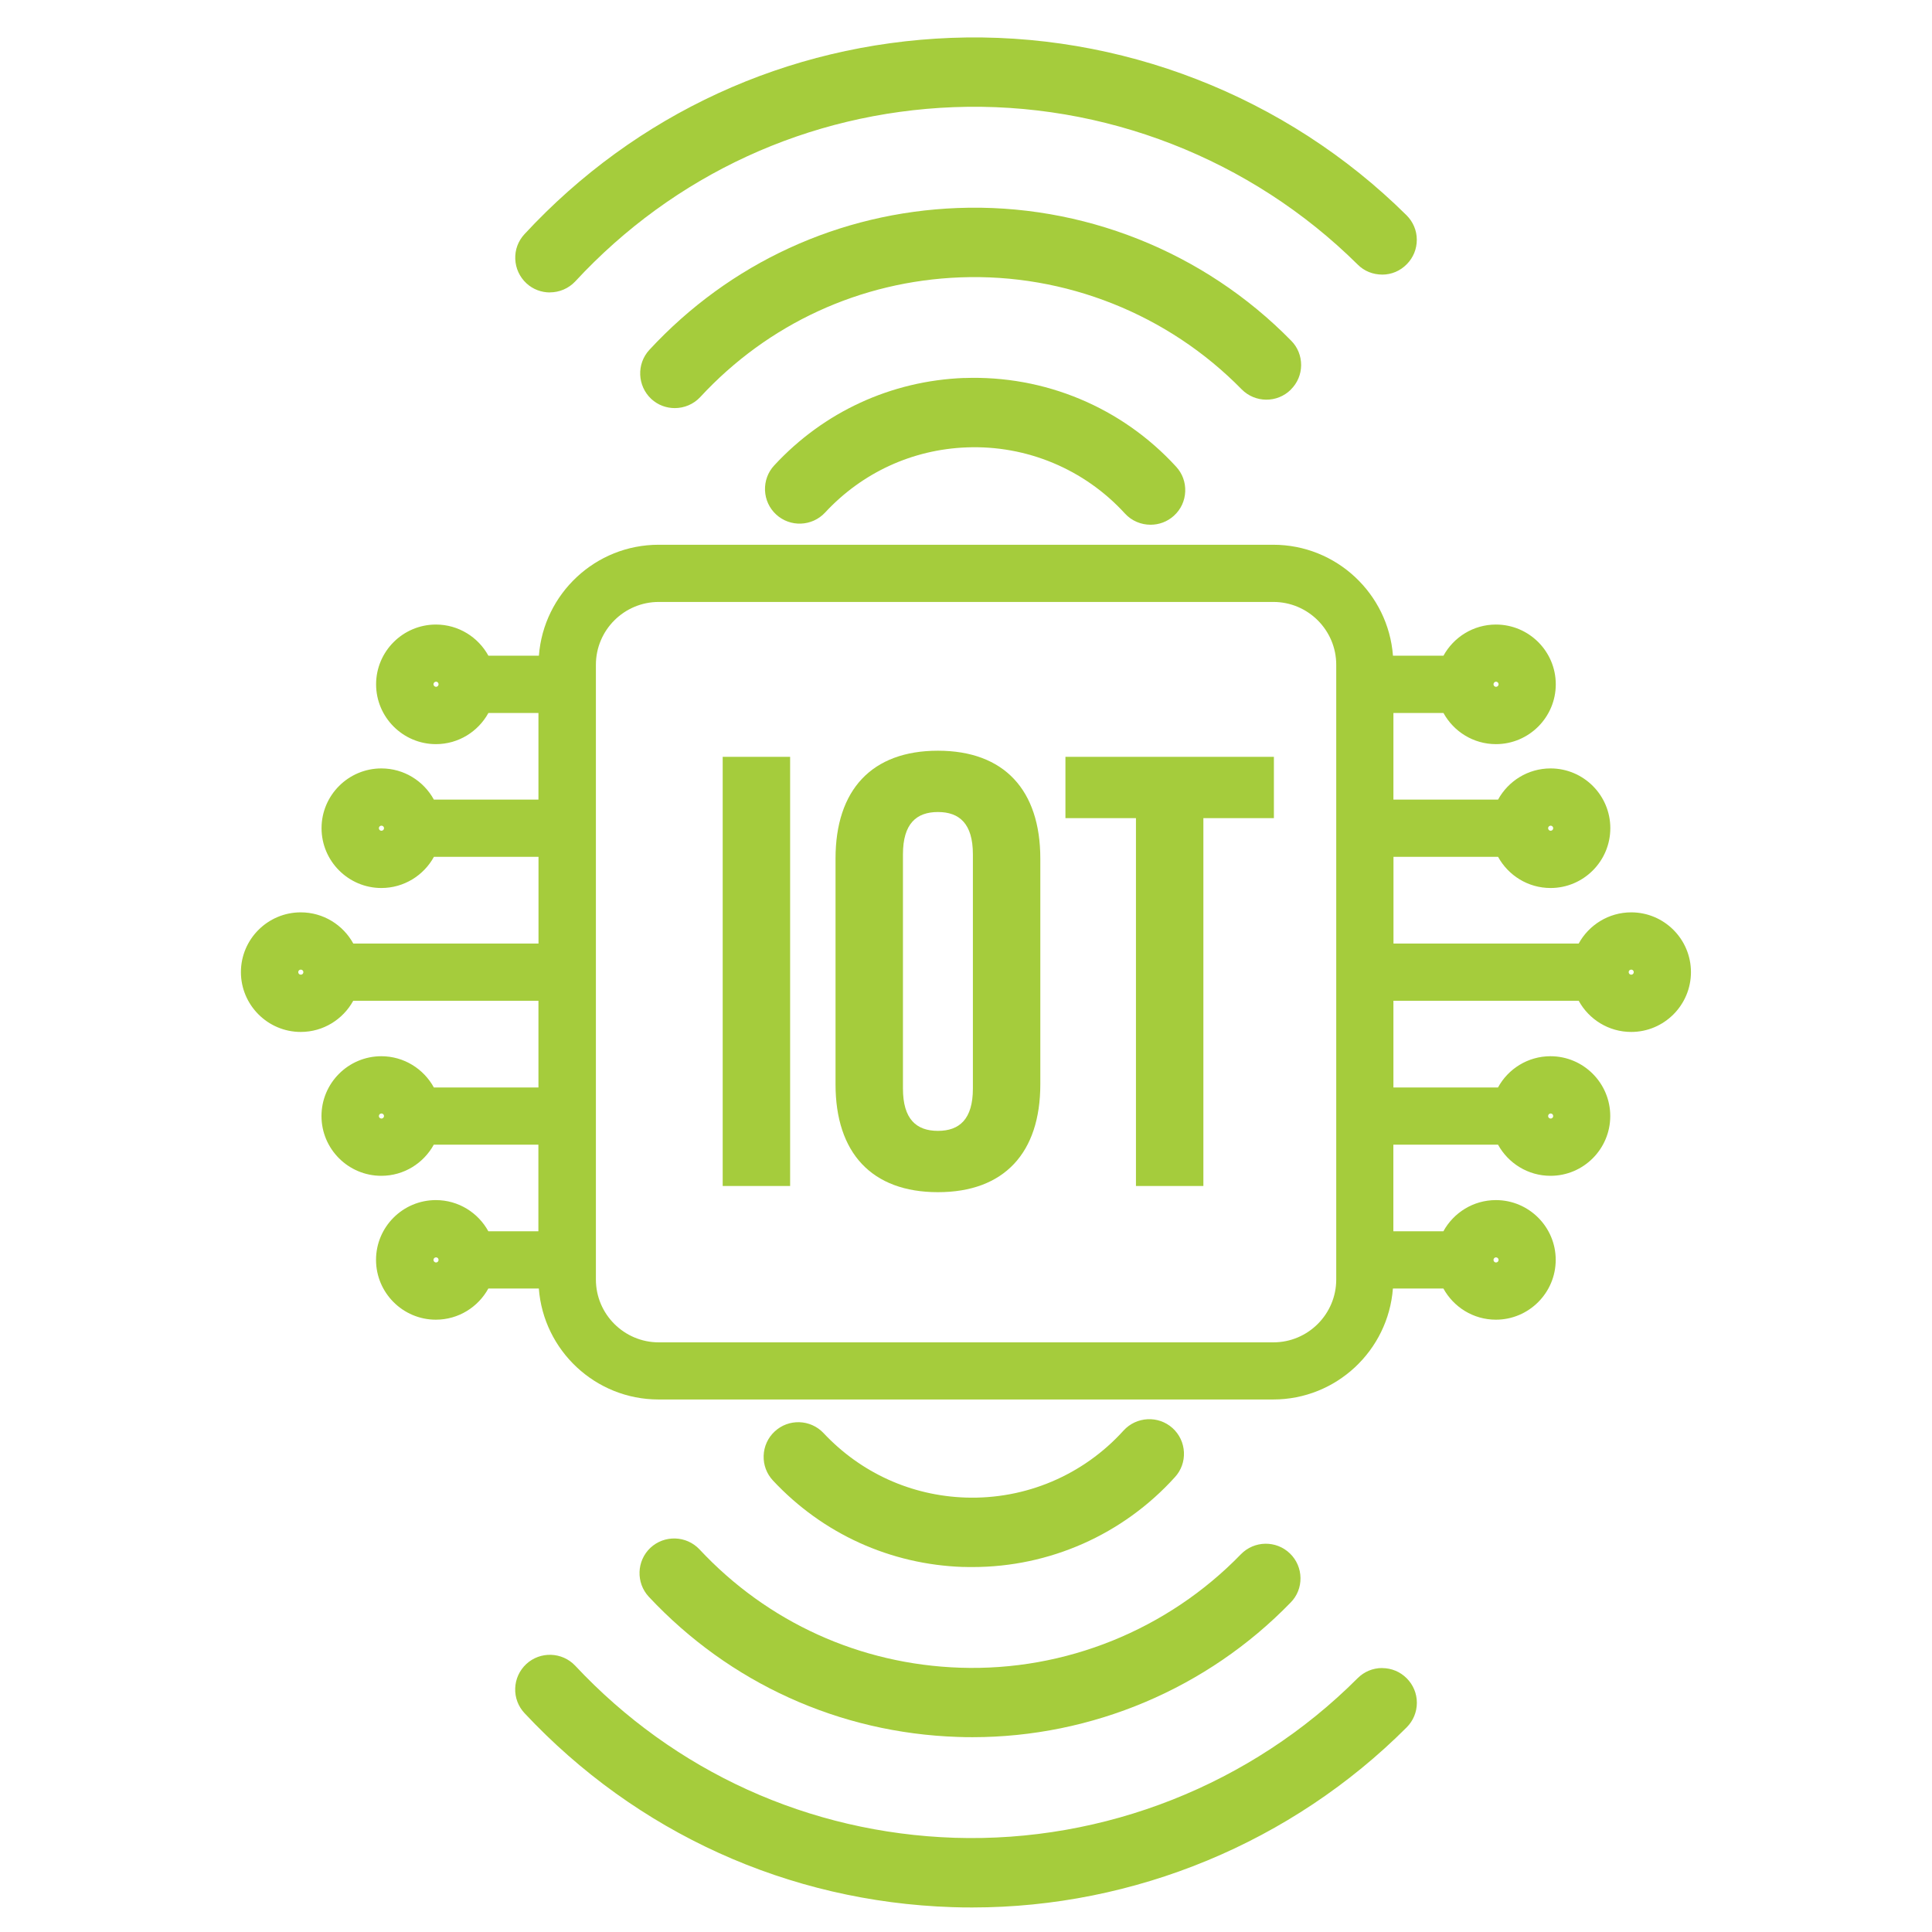 <?xml version="1.0" encoding="UTF-8"?>
<svg id="Layer_1" data-name="Layer 1" xmlns="http://www.w3.org/2000/svg" viewBox="0 0 300 300">
  <defs>
    <style>
      .cls-1 {
        fill: #a5cc3c;
        stroke-width: 0px;
      }
    </style>
  </defs>
  <path class="cls-1" d="m253.3,141.67c-3.51,0-6.58,1.96-8.16,4.84h-28.76v-13.46h16.24c1.58,2.88,4.64,4.84,8.15,4.84,5.12,0,9.28-4.17,9.28-9.29s-4.16-9.28-9.28-9.28c-3.51,0-6.57,1.96-8.15,4.84h-16.25v-13.45h7.77c1.58,2.88,4.64,4.84,8.15,4.84,5.12,0,9.29-4.17,9.29-9.29s-4.17-9.28-9.29-9.28c-3.51,0-6.57,1.96-8.15,4.84h-7.84c-.73-9.62-8.78-17.23-18.59-17.23h-95.44c-9.81,0-17.86,7.61-18.59,17.23h-7.84c-1.58-2.88-4.64-4.84-8.15-4.84-5.12,0-9.29,4.17-9.29,9.28s4.17,9.29,9.29,9.29c3.51,0,6.57-1.96,8.15-4.84h7.77v13.45h-16.24c-1.58-2.88-4.64-4.84-8.15-4.84-5.12,0-9.29,4.17-9.29,9.28s4.17,9.29,9.29,9.29c3.51,0,6.58-1.96,8.16-4.84h16.24v13.46h-28.76c-1.58-2.88-4.64-4.84-8.16-4.84-5.12,0-9.29,4.17-9.29,9.28s4.17,9.29,9.29,9.29c3.51,0,6.57-1.96,8.15-4.84h28.76v13.46h-16.24c-1.58-2.88-4.64-4.85-8.16-4.85-5.12,0-9.29,4.17-9.29,9.29s4.17,9.28,9.29,9.28c3.51,0,6.57-1.96,8.15-4.84h16.24v13.45h-7.77c-1.58-2.88-4.64-4.84-8.15-4.84-5.12,0-9.29,4.16-9.29,9.28s4.17,9.29,9.29,9.29c3.51,0,6.57-1.96,8.15-4.84h7.84c.73,9.62,8.78,17.23,18.59,17.23h95.45c9.8,0,17.85-7.61,18.58-17.23h7.84c1.58,2.88,4.64,4.84,8.15,4.84,5.12,0,9.29-4.17,9.29-9.29s-4.17-9.28-9.29-9.28c-3.51,0-6.57,1.96-8.15,4.84h-7.77v-13.45h16.25c1.58,2.88,4.64,4.84,8.15,4.84,5.12,0,9.28-4.16,9.28-9.28s-4.16-9.29-9.28-9.29c-3.51,0-6.58,1.96-8.15,4.85h-16.24v-13.46h28.77c1.58,2.88,4.64,4.84,8.15,4.84,5.12,0,9.28-4.17,9.28-9.29s-4.16-9.28-9.28-9.28Zm.39,9.28c0,.22-.17.4-.39.4s-.4-.18-.4-.4.18-.39.4-.39.39.18.39.39Zm-46.2-47.72v95.45c0,5.38-4.38,9.76-9.76,9.76h-95.44c-5.38,0-9.76-4.38-9.76-9.76v-95.45c0-5.38,4.38-9.76,9.76-9.76h1.94s93.5,0,93.5,0c5.38,0,9.76,4.38,9.76,9.76Zm32.9,25.37c0-.21.18-.39.4-.39s.39.18.39.39c0,.22-.17.4-.39.4s-.4-.17-.4-.4Zm-8.48-22.35c0-.21.18-.4.39-.4s.4.18.4.4-.18.4-.4.4-.39-.18-.39-.4Zm-163.81,0c0,.22-.18.4-.39.4s-.4-.18-.4-.4.18-.4.4-.4.39.18.39.4Zm-8.47,22.35c0,.22-.17.4-.4.4s-.4-.18-.4-.4.18-.39.4-.39.4.17.4.39Zm-12.52,22.35c0,.22-.17.4-.4.4s-.4-.18-.4-.4.18-.39.4-.39.4.18.4.39Zm12.52,22.35c0,.21-.18.39-.4.39s-.4-.17-.4-.39.18-.4.4-.4.4.17.4.4Zm8.47,22.34c0,.22-.18.4-.39.4s-.4-.18-.4-.4.18-.4.4-.4.39.18.39.4Zm163.81,0c0-.22.18-.4.39-.4s.4.18.4.4-.18.4-.4.4-.39-.18-.39-.4Zm8.48-22.34c0-.22.18-.4.4-.4s.39.18.39.4-.17.39-.39.39-.4-.17-.4-.39Z"/>
  <path class="cls-1" d="m214.62,259.01c-1.44,0-2.79.56-3.81,1.58-16.49,16.52-39.32,25.53-62.61,24.78-22.55-.75-43.46-10.24-58.88-26.72-2.03-2.15-5.44-2.27-7.61-.25-1.05.99-1.66,2.32-1.71,3.76-.05,1.44.47,2.81,1.45,3.86,17.39,18.58,40.97,29.28,66.39,30.12,1.05.04,2.09.05,3.13.05,25.18,0,49.62-10.1,67.46-27.97,1.02-1.02,1.58-2.38,1.58-3.82,0-1.44-.57-2.79-1.58-3.8-1.02-1.02-2.37-1.58-3.81-1.58Z"/>
  <path class="cls-1" d="m108.61,240.58c-2.03-2.15-5.44-2.26-7.61-.24-2.16,2.03-2.27,5.44-.25,7.61,12.56,13.42,29.6,21.15,47.97,21.76.76.03,1.52.04,2.28.04,18.56,0,36.46-7.55,49.41-20.91,1.01-1.02,1.55-2.38,1.53-3.82-.02-1.44-.6-2.79-1.63-3.79-2.13-2.07-5.54-2.02-7.62.11-11.38,11.74-27.29,18.18-43.62,17.62-15.5-.52-29.87-7.04-40.46-18.38Z"/>
  <path class="cls-1" d="m149.59,243.31h0c.47.02.95.02,1.42.02,11.97,0,23.37-5.04,31.44-13.97.97-1.06,1.46-2.44,1.39-3.87-.07-1.44-.7-2.77-1.77-3.74-2.2-1.98-5.61-1.81-7.61.39-6.26,6.92-15.2,10.71-24.52,10.4-8.43-.28-16.26-3.83-22.05-10-2.03-2.17-5.45-2.28-7.61-.25-1.05.98-1.65,2.31-1.7,3.75-.05,1.44.47,2.81,1.45,3.86,7.73,8.27,18.23,13.04,29.56,13.42Z"/>
  <path class="cls-1" d="m85.38,45.4c1.45,0,2.9-.58,3.96-1.72,15.33-16.56,36.19-26.16,58.73-27.04,23.3-.9,46.17,8.01,62.75,24.44,1.02,1.02,2.34,1.55,3.82,1.56,1.44,0,2.79-.58,3.79-1.6,1.02-1.02,1.57-2.37,1.57-3.81,0-1.45-.58-2.8-1.6-3.81-18.69-18.52-44.47-28.55-70.74-27.54-25.42.99-48.94,11.81-66.22,30.48-.98,1.06-1.49,2.43-1.43,3.87.06,1.44.67,2.77,1.73,3.76,1.03.95,2.34,1.42,3.65,1.42Z"/>
  <path class="cls-1" d="m200.43,60.5c1.03-1.01,1.6-2.36,1.61-3.8,0-1.44-.54-2.79-1.55-3.8-13.56-13.84-32.45-21.35-51.81-20.6-18.36.71-35.36,8.53-47.85,22.03-2.01,2.18-1.87,5.59.3,7.62,1.03.95,2.34,1.42,3.65,1.42,1.45,0,2.9-.58,3.96-1.72,10.52-11.38,24.85-17.98,40.35-18.58,16.33-.63,32.27,5.71,43.72,17.39,2.08,2.11,5.5,2.14,7.61.06Z"/>
  <path class="cls-1" d="m149.7,58.69c-11.32.44-21.79,5.26-29.48,13.58-.98,1.05-1.48,2.43-1.43,3.87.06,1.44.67,2.77,1.72,3.74,2.18,2.02,5.59,1.88,7.61-.29,5.75-6.2,13.56-9.8,21.99-10.12,9.31-.36,18.27,3.38,24.57,10.27,1.06,1.16,2.52,1.74,3.98,1.74,1.3,0,2.6-.46,3.63-1.4,1.07-.97,1.69-2.3,1.75-3.75.06-1.44-.44-2.81-1.41-3.86-8.45-9.23-20.44-14.23-32.94-13.77Z"/>
  <rect class="cls-1" x="112.22" y="117.52" width="10.47" height="66.64"/>
  <path class="cls-1" d="m145.64,116.57c-10.28,0-15.9,6.09-15.9,16.76v35.03c0,10.66,5.62,16.76,15.9,16.76s15.9-6.09,15.9-16.76v-35.03c0-10.66-5.62-16.76-15.9-16.76Zm5.43,52.46c0,4.76-2.09,6.57-5.43,6.57s-5.43-1.81-5.43-6.57v-36.37c0-4.76,2.09-6.57,5.43-6.57s5.43,1.81,5.43,6.57v36.37Z"/>
  <polygon class="cls-1" points="165.44 127.04 176.39 127.04 176.39 184.16 186.86 184.16 186.86 127.04 197.81 127.04 197.81 117.52 165.44 117.52 165.44 127.04"/>
</svg>